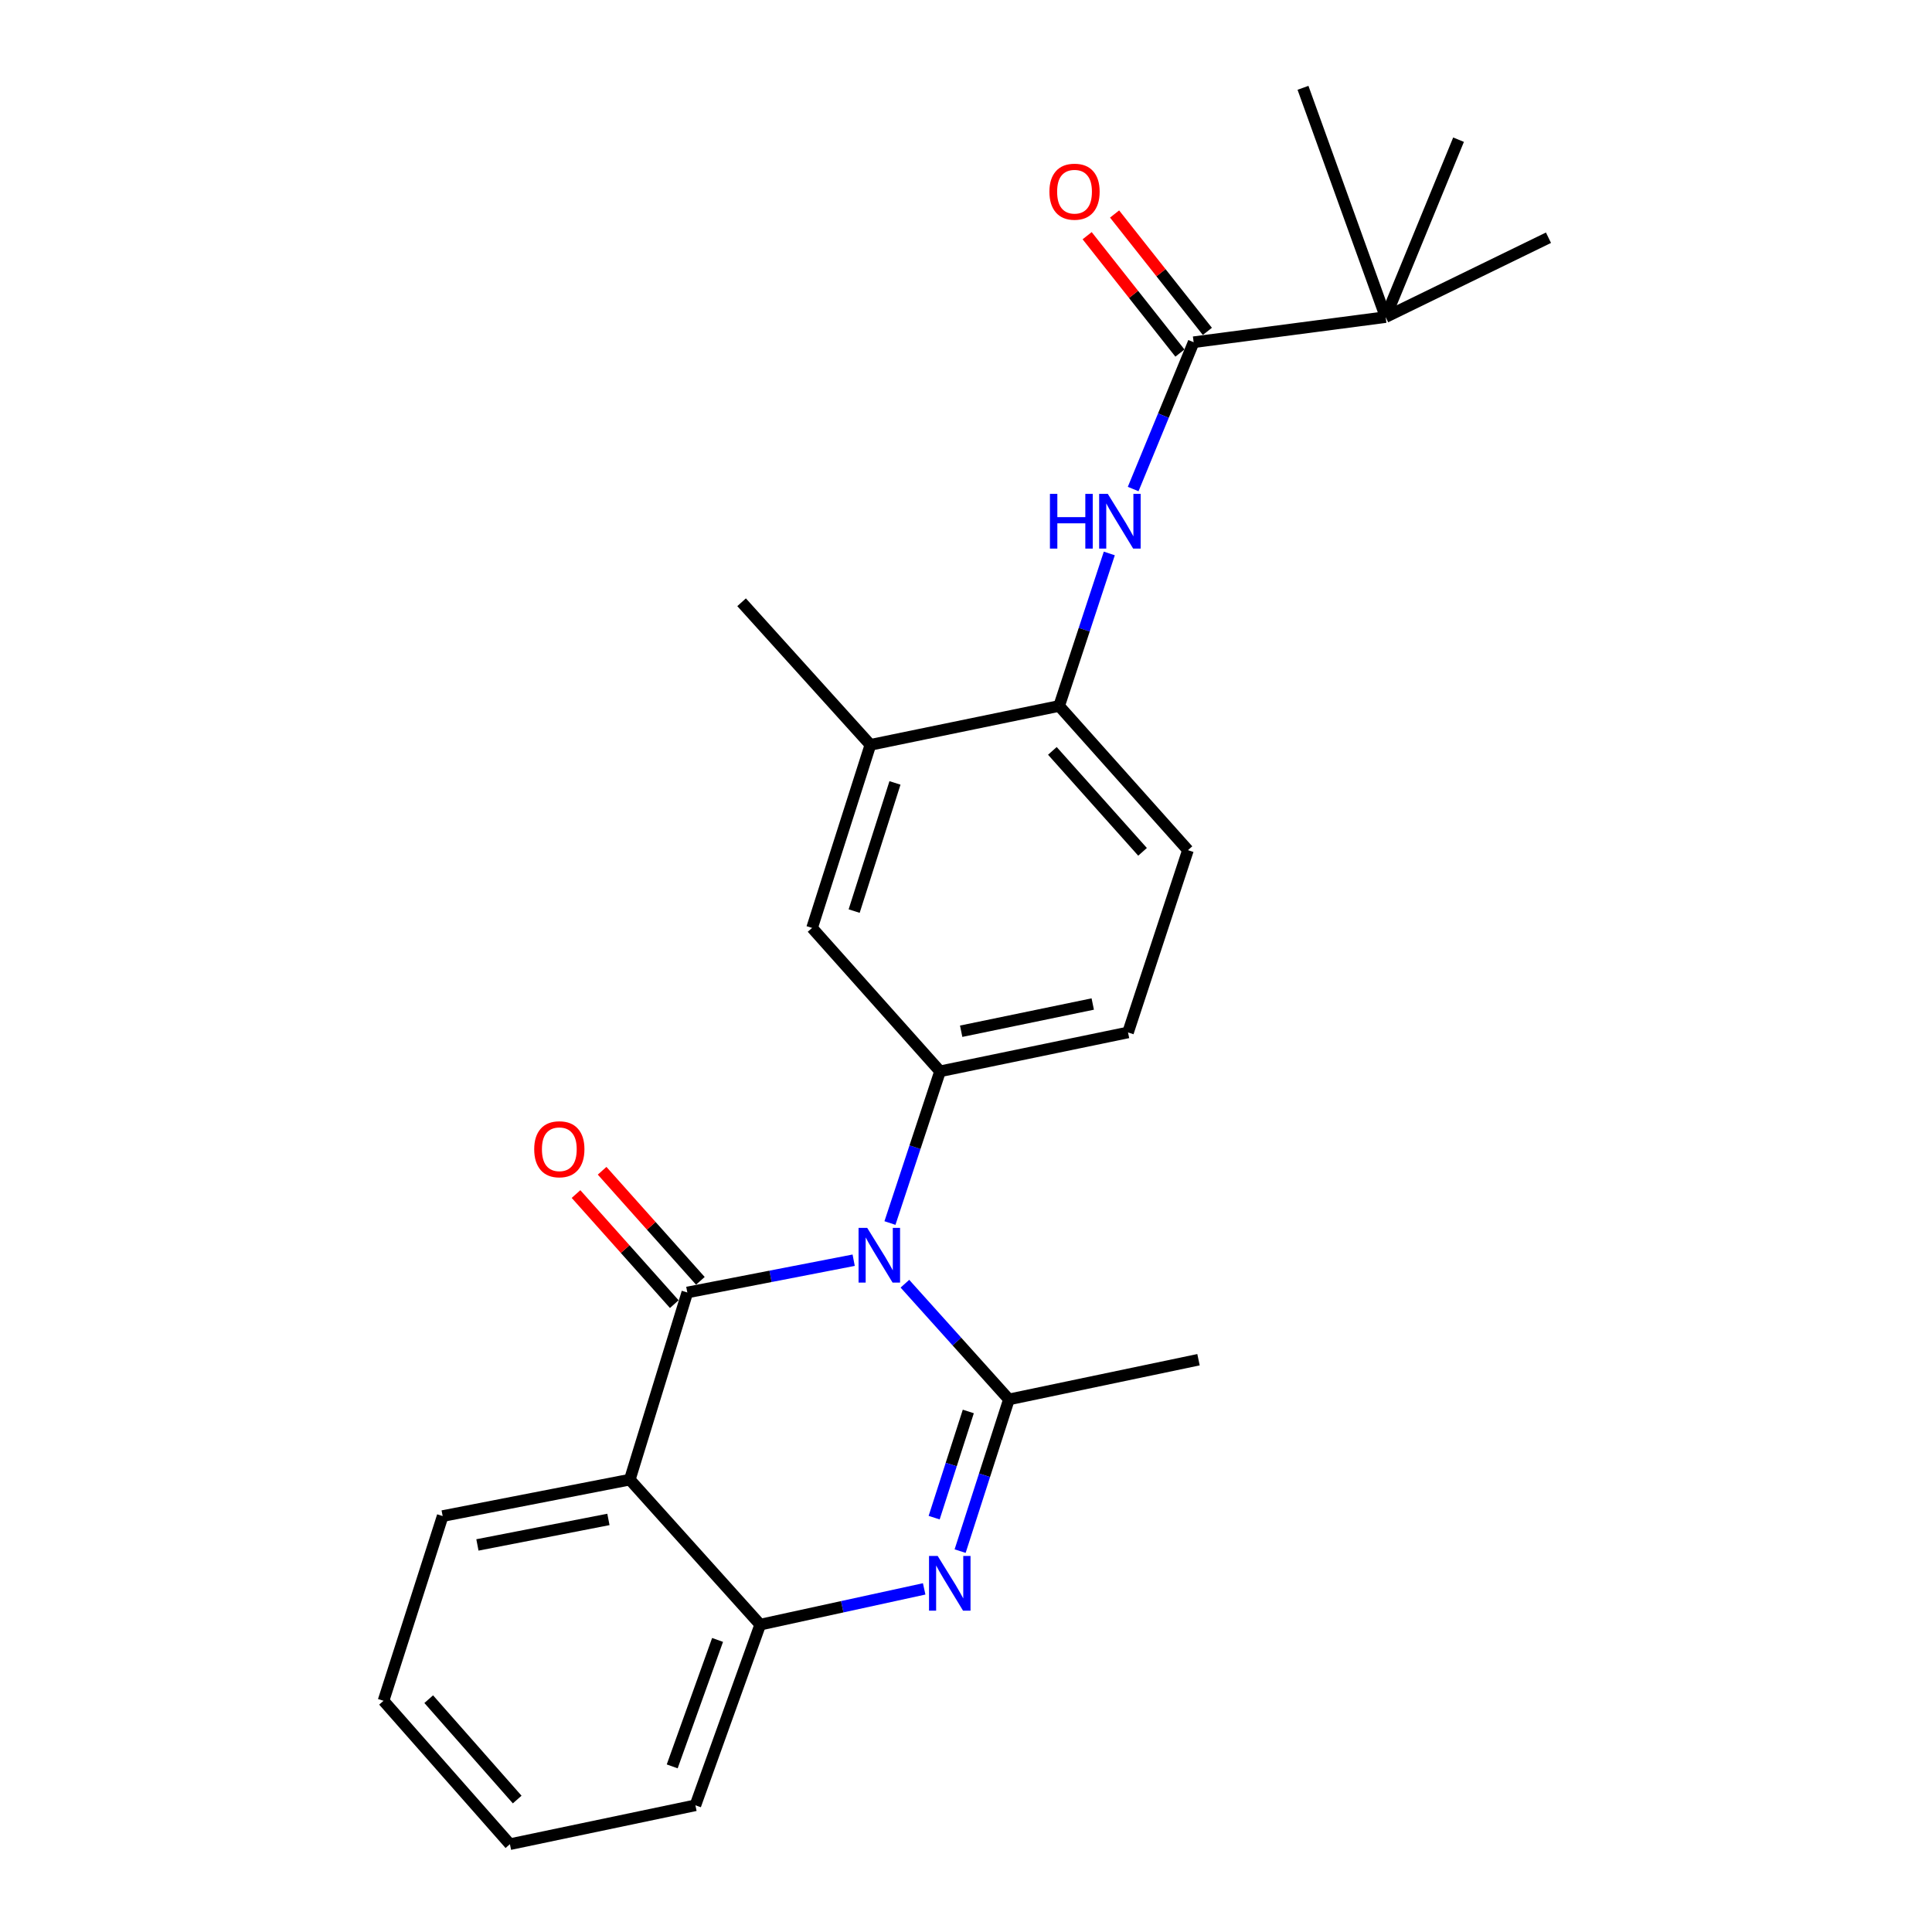 <?xml version='1.0' encoding='iso-8859-1'?>
<svg version='1.1' baseProfile='full'
              xmlns='http://www.w3.org/2000/svg'
                      xmlns:rdkit='http://www.rdkit.org/xml'
                      xmlns:xlink='http://www.w3.org/1999/xlink'
                  xml:space='preserve'
width='1000px' height='1000px' viewBox='0 0 1000 1000'>
<!-- END OF HEADER -->
<rect style='opacity:1.0;fill:#FFFFFF;stroke:none' width='1000' height='1000' x='0' y='0'> </rect>
<path class='bond-0' d='M 441.86,652.28 L 398.809,660.633' style='fill:none;fill-rule:evenodd;stroke:#0000FF;stroke-width:6px;stroke-linecap:butt;stroke-linejoin:miter;stroke-opacity:1' />
<path class='bond-0' d='M 398.809,660.633 L 355.757,668.986' style='fill:none;fill-rule:evenodd;stroke:#000000;stroke-width:6px;stroke-linecap:butt;stroke-linejoin:miter;stroke-opacity:1' />
<path class='bond-1' d='M 468.38,664.443 L 495.299,694.39' style='fill:none;fill-rule:evenodd;stroke:#0000FF;stroke-width:6px;stroke-linecap:butt;stroke-linejoin:miter;stroke-opacity:1' />
<path class='bond-1' d='M 495.299,694.39 L 522.218,724.336' style='fill:none;fill-rule:evenodd;stroke:#000000;stroke-width:6px;stroke-linecap:butt;stroke-linejoin:miter;stroke-opacity:1' />
<path class='bond-4' d='M 460.636,633.038 L 473.604,593.777' style='fill:none;fill-rule:evenodd;stroke:#0000FF;stroke-width:6px;stroke-linecap:butt;stroke-linejoin:miter;stroke-opacity:1' />
<path class='bond-4' d='M 473.604,593.777 L 486.572,554.515' style='fill:none;fill-rule:evenodd;stroke:#000000;stroke-width:6px;stroke-linecap:butt;stroke-linejoin:miter;stroke-opacity:1' />
<path class='bond-3' d='M 355.757,668.986 L 325.985,765.856' style='fill:none;fill-rule:evenodd;stroke:#000000;stroke-width:6px;stroke-linecap:butt;stroke-linejoin:miter;stroke-opacity:1' />
<path class='bond-11' d='M 362.51,662.958 L 337.082,634.472' style='fill:none;fill-rule:evenodd;stroke:#000000;stroke-width:6px;stroke-linecap:butt;stroke-linejoin:miter;stroke-opacity:1' />
<path class='bond-11' d='M 337.082,634.472 L 311.653,605.986' style='fill:none;fill-rule:evenodd;stroke:#FF0000;stroke-width:6px;stroke-linecap:butt;stroke-linejoin:miter;stroke-opacity:1' />
<path class='bond-11' d='M 349.004,675.014 L 323.575,646.529' style='fill:none;fill-rule:evenodd;stroke:#000000;stroke-width:6px;stroke-linecap:butt;stroke-linejoin:miter;stroke-opacity:1' />
<path class='bond-11' d='M 323.575,646.529 L 298.147,618.043' style='fill:none;fill-rule:evenodd;stroke:#FF0000;stroke-width:6px;stroke-linecap:butt;stroke-linejoin:miter;stroke-opacity:1' />
<path class='bond-2' d='M 522.218,724.336 L 509.589,763.596' style='fill:none;fill-rule:evenodd;stroke:#000000;stroke-width:6px;stroke-linecap:butt;stroke-linejoin:miter;stroke-opacity:1' />
<path class='bond-2' d='M 509.589,763.596 L 496.96,802.856' style='fill:none;fill-rule:evenodd;stroke:#0000FF;stroke-width:6px;stroke-linecap:butt;stroke-linejoin:miter;stroke-opacity:1' />
<path class='bond-2' d='M 501.195,730.57 L 492.355,758.052' style='fill:none;fill-rule:evenodd;stroke:#000000;stroke-width:6px;stroke-linecap:butt;stroke-linejoin:miter;stroke-opacity:1' />
<path class='bond-2' d='M 492.355,758.052 L 483.514,785.534' style='fill:none;fill-rule:evenodd;stroke:#0000FF;stroke-width:6px;stroke-linecap:butt;stroke-linejoin:miter;stroke-opacity:1' />
<path class='bond-16' d='M 522.218,724.336 L 620.345,703.787' style='fill:none;fill-rule:evenodd;stroke:#000000;stroke-width:6px;stroke-linecap:butt;stroke-linejoin:miter;stroke-opacity:1' />
<path class='bond-5' d='M 478.351,822.405 L 435.918,831.657' style='fill:none;fill-rule:evenodd;stroke:#0000FF;stroke-width:6px;stroke-linecap:butt;stroke-linejoin:miter;stroke-opacity:1' />
<path class='bond-5' d='M 435.918,831.657 L 393.485,840.909' style='fill:none;fill-rule:evenodd;stroke:#000000;stroke-width:6px;stroke-linecap:butt;stroke-linejoin:miter;stroke-opacity:1' />
<path class='bond-17' d='M 325.985,765.856 L 229.125,784.715' style='fill:none;fill-rule:evenodd;stroke:#000000;stroke-width:6px;stroke-linecap:butt;stroke-linejoin:miter;stroke-opacity:1' />
<path class='bond-17' d='M 314.916,786.455 L 247.114,799.657' style='fill:none;fill-rule:evenodd;stroke:#000000;stroke-width:6px;stroke-linecap:butt;stroke-linejoin:miter;stroke-opacity:1' />
<path class='bond-26' d='M 325.985,765.856 L 393.485,840.909' style='fill:none;fill-rule:evenodd;stroke:#000000;stroke-width:6px;stroke-linecap:butt;stroke-linejoin:miter;stroke-opacity:1' />
<path class='bond-9' d='M 486.572,554.515 L 420.33,480.296' style='fill:none;fill-rule:evenodd;stroke:#000000;stroke-width:6px;stroke-linecap:butt;stroke-linejoin:miter;stroke-opacity:1' />
<path class='bond-13' d='M 486.572,554.515 L 583.864,534.389' style='fill:none;fill-rule:evenodd;stroke:#000000;stroke-width:6px;stroke-linecap:butt;stroke-linejoin:miter;stroke-opacity:1' />
<path class='bond-13' d='M 497.499,533.767 L 565.603,519.678' style='fill:none;fill-rule:evenodd;stroke:#000000;stroke-width:6px;stroke-linecap:butt;stroke-linejoin:miter;stroke-opacity:1' />
<path class='bond-18' d='M 393.485,840.909 L 359.941,934.419' style='fill:none;fill-rule:evenodd;stroke:#000000;stroke-width:6px;stroke-linecap:butt;stroke-linejoin:miter;stroke-opacity:1' />
<path class='bond-18' d='M 371.412,848.823 L 347.931,914.28' style='fill:none;fill-rule:evenodd;stroke:#000000;stroke-width:6px;stroke-linecap:butt;stroke-linejoin:miter;stroke-opacity:1' />
<path class='bond-6' d='M 617.831,177.135 L 602.178,215.13' style='fill:none;fill-rule:evenodd;stroke:#000000;stroke-width:6px;stroke-linecap:butt;stroke-linejoin:miter;stroke-opacity:1' />
<path class='bond-6' d='M 602.178,215.13 L 586.526,253.125' style='fill:none;fill-rule:evenodd;stroke:#0000FF;stroke-width:6px;stroke-linecap:butt;stroke-linejoin:miter;stroke-opacity:1' />
<path class='bond-12' d='M 617.831,177.135 L 717.205,164.12' style='fill:none;fill-rule:evenodd;stroke:#000000;stroke-width:6px;stroke-linecap:butt;stroke-linejoin:miter;stroke-opacity:1' />
<path class='bond-14' d='M 624.932,171.522 L 600.92,141.144' style='fill:none;fill-rule:evenodd;stroke:#000000;stroke-width:6px;stroke-linecap:butt;stroke-linejoin:miter;stroke-opacity:1' />
<path class='bond-14' d='M 600.92,141.144 L 576.908,110.767' style='fill:none;fill-rule:evenodd;stroke:#FF0000;stroke-width:6px;stroke-linecap:butt;stroke-linejoin:miter;stroke-opacity:1' />
<path class='bond-14' d='M 610.729,182.749 L 586.717,152.371' style='fill:none;fill-rule:evenodd;stroke:#000000;stroke-width:6px;stroke-linecap:butt;stroke-linejoin:miter;stroke-opacity:1' />
<path class='bond-14' d='M 586.717,152.371 L 562.705,121.994' style='fill:none;fill-rule:evenodd;stroke:#FF0000;stroke-width:6px;stroke-linecap:butt;stroke-linejoin:miter;stroke-opacity:1' />
<path class='bond-7' d='M 574.174,286.467 L 561.191,325.935' style='fill:none;fill-rule:evenodd;stroke:#0000FF;stroke-width:6px;stroke-linecap:butt;stroke-linejoin:miter;stroke-opacity:1' />
<path class='bond-7' d='M 561.191,325.935 L 548.208,365.403' style='fill:none;fill-rule:evenodd;stroke:#000000;stroke-width:6px;stroke-linecap:butt;stroke-linejoin:miter;stroke-opacity:1' />
<path class='bond-8' d='M 548.208,365.403 L 614.884,440.044' style='fill:none;fill-rule:evenodd;stroke:#000000;stroke-width:6px;stroke-linecap:butt;stroke-linejoin:miter;stroke-opacity:1' />
<path class='bond-8' d='M 544.708,388.66 L 591.38,440.909' style='fill:none;fill-rule:evenodd;stroke:#000000;stroke-width:6px;stroke-linecap:butt;stroke-linejoin:miter;stroke-opacity:1' />
<path class='bond-25' d='M 548.208,365.403 L 450.514,385.529' style='fill:none;fill-rule:evenodd;stroke:#000000;stroke-width:6px;stroke-linecap:butt;stroke-linejoin:miter;stroke-opacity:1' />
<path class='bond-10' d='M 420.33,480.296 L 450.514,385.529' style='fill:none;fill-rule:evenodd;stroke:#000000;stroke-width:6px;stroke-linecap:butt;stroke-linejoin:miter;stroke-opacity:1' />
<path class='bond-10' d='M 442.108,471.576 L 463.237,405.238' style='fill:none;fill-rule:evenodd;stroke:#000000;stroke-width:6px;stroke-linecap:butt;stroke-linejoin:miter;stroke-opacity:1' />
<path class='bond-22' d='M 450.514,385.529 L 383.849,311.733' style='fill:none;fill-rule:evenodd;stroke:#000000;stroke-width:6px;stroke-linecap:butt;stroke-linejoin:miter;stroke-opacity:1' />
<path class='bond-19' d='M 717.205,164.12 L 754.943,72.3' style='fill:none;fill-rule:evenodd;stroke:#000000;stroke-width:6px;stroke-linecap:butt;stroke-linejoin:miter;stroke-opacity:1' />
<path class='bond-20' d='M 717.205,164.12 L 801.491,123.043' style='fill:none;fill-rule:evenodd;stroke:#000000;stroke-width:6px;stroke-linecap:butt;stroke-linejoin:miter;stroke-opacity:1' />
<path class='bond-21' d='M 717.205,164.12 L 674.427,45.455' style='fill:none;fill-rule:evenodd;stroke:#000000;stroke-width:6px;stroke-linecap:butt;stroke-linejoin:miter;stroke-opacity:1' />
<path class='bond-15' d='M 583.864,534.389 L 614.884,440.044' style='fill:none;fill-rule:evenodd;stroke:#000000;stroke-width:6px;stroke-linecap:butt;stroke-linejoin:miter;stroke-opacity:1' />
<path class='bond-23' d='M 229.125,784.715 L 198.509,880.327' style='fill:none;fill-rule:evenodd;stroke:#000000;stroke-width:6px;stroke-linecap:butt;stroke-linejoin:miter;stroke-opacity:1' />
<path class='bond-24' d='M 359.941,934.419 L 263.926,954.545' style='fill:none;fill-rule:evenodd;stroke:#000000;stroke-width:6px;stroke-linecap:butt;stroke-linejoin:miter;stroke-opacity:1' />
<path class='bond-27' d='M 198.509,880.327 L 263.926,954.545' style='fill:none;fill-rule:evenodd;stroke:#000000;stroke-width:6px;stroke-linecap:butt;stroke-linejoin:miter;stroke-opacity:1' />
<path class='bond-27' d='M 221.903,879.488 L 267.696,931.441' style='fill:none;fill-rule:evenodd;stroke:#000000;stroke-width:6px;stroke-linecap:butt;stroke-linejoin:miter;stroke-opacity:1' />
<path  class='atom-0' d='M 448.871 635.545
L 458.151 650.545
Q 459.071 652.025, 460.551 654.705
Q 462.031 657.385, 462.111 657.545
L 462.111 635.545
L 465.871 635.545
L 465.871 663.865
L 461.991 663.865
L 452.031 647.465
Q 450.871 645.545, 449.631 643.345
Q 448.431 641.145, 448.071 640.465
L 448.071 663.865
L 444.391 663.865
L 444.391 635.545
L 448.871 635.545
' fill='#0000FF'/>
<path  class='atom-3' d='M 485.341 805.356
L 494.621 820.356
Q 495.541 821.836, 497.021 824.516
Q 498.501 827.196, 498.581 827.356
L 498.581 805.356
L 502.341 805.356
L 502.341 833.676
L 498.461 833.676
L 488.501 817.276
Q 487.341 815.356, 486.101 813.156
Q 484.901 810.956, 484.541 810.276
L 484.541 833.676
L 480.861 833.676
L 480.861 805.356
L 485.341 805.356
' fill='#0000FF'/>
<path  class='atom-8' d='M 543.44 255.63
L 547.28 255.63
L 547.28 267.67
L 561.76 267.67
L 561.76 255.63
L 565.6 255.63
L 565.6 283.95
L 561.76 283.95
L 561.76 270.87
L 547.28 270.87
L 547.28 283.95
L 543.44 283.95
L 543.44 255.63
' fill='#0000FF'/>
<path  class='atom-8' d='M 573.4 255.63
L 582.68 270.63
Q 583.6 272.11, 585.08 274.79
Q 586.56 277.47, 586.64 277.63
L 586.64 255.63
L 590.4 255.63
L 590.4 283.95
L 586.52 283.95
L 576.56 267.55
Q 575.4 265.63, 574.16 263.43
Q 572.96 261.23, 572.6 260.55
L 572.6 283.95
L 568.92 283.95
L 568.92 255.63
L 573.4 255.63
' fill='#0000FF'/>
<path  class='atom-12' d='M 276.504 594.847
Q 276.504 588.047, 279.864 584.247
Q 283.224 580.447, 289.504 580.447
Q 295.784 580.447, 299.144 584.247
Q 302.504 588.047, 302.504 594.847
Q 302.504 601.727, 299.104 605.647
Q 295.704 609.527, 289.504 609.527
Q 283.264 609.527, 279.864 605.647
Q 276.504 601.767, 276.504 594.847
M 289.504 606.327
Q 293.824 606.327, 296.144 603.447
Q 298.504 600.527, 298.504 594.847
Q 298.504 589.287, 296.144 586.487
Q 293.824 583.647, 289.504 583.647
Q 285.184 583.647, 282.824 586.447
Q 280.504 589.247, 280.504 594.847
Q 280.504 600.567, 282.824 603.447
Q 285.184 606.327, 289.504 606.327
' fill='#FF0000'/>
<path  class='atom-15' d='M 543.174 99.215
Q 543.174 92.415, 546.534 88.615
Q 549.894 84.815, 556.174 84.815
Q 562.454 84.815, 565.814 88.615
Q 569.174 92.415, 569.174 99.215
Q 569.174 106.095, 565.774 110.015
Q 562.374 113.895, 556.174 113.895
Q 549.934 113.895, 546.534 110.015
Q 543.174 106.135, 543.174 99.215
M 556.174 110.695
Q 560.494 110.695, 562.814 107.815
Q 565.174 104.895, 565.174 99.215
Q 565.174 93.655, 562.814 90.855
Q 560.494 88.015, 556.174 88.015
Q 551.854 88.015, 549.494 90.815
Q 547.174 93.615, 547.174 99.215
Q 547.174 104.935, 549.494 107.815
Q 551.854 110.695, 556.174 110.695
' fill='#FF0000'/>
</svg>
